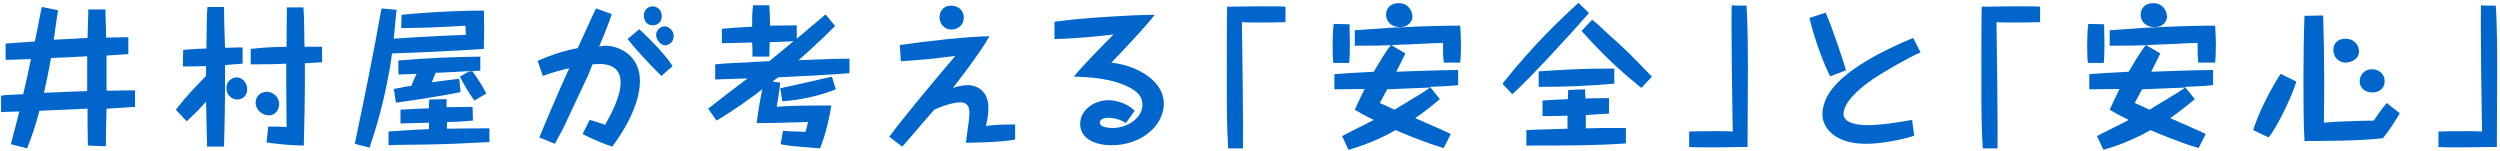 <?xml version="1.0" encoding="utf-8"?>
<!-- Generator: Adobe Illustrator 27.9.0, SVG Export Plug-In . SVG Version: 6.00 Build 0)  -->
<svg version="1.1" id="_レイヤー_1" xmlns="http://www.w3.org/2000/svg" xmlns:xlink="http://www.w3.org/1999/xlink" x="0px"
	 y="0px" viewBox="0 0 711 43" style="enable-background:new 0 0 711 43;" xml:space="preserve">
<style type="text/css">
	.st0{fill:#0066CC;}
	.st1{fill:none;}
</style>
<path class="st0" d="M11.9,2l4.6,0.9c0,0.2-0.1,0.9-0.2,1.3c-0.5,3.2-0.5,3.6-1,7.1c3.2-0.2,6.4-0.3,9.6-0.5C25,8.5,25,6.2,25.1,3.9
	V2.7H30c0,1.4,0,1.7,0.1,4.7l0.1,3.3c0,0,4-0.1,4.5-0.1h1.8v4.8c-2,0.1-3.4,0.2-6.2,0.4c0,5.5,0,6.1,0,10c1,0,5.2-0.1,6.1-0.1
	c0.4,0,0.9,0,2,0v4.7c-1.2,0.1-1.5,0.1-4.6,0.3l-3.5,0.2c-0.1,4-0.2,8.1-0.2,10.7L25,41.4c0-1,0-1.5-0.1-5.7v-4.8
	c-6.2,0.3-7,0.3-13.7,0.6c-0.9,3.6-2.1,7.2-3.5,10.7L3.1,41c0.3-1.4,0.5-1.8,1.4-5.4l1-3.9c-3.6,0.1-4,0.1-5.2,0.2v-4.7
	C1.6,27,1.9,27,4.1,26.9l2.5-0.1c1.1-4.7,1.2-5.2,2.2-10c-3.1,0.1-3.3,0.1-6.1,0.2H1.6v-4.6c1.3-0.1,2-0.2,8.3-0.6
	c0.3-1.3,1.5-7.3,1.7-8.5L11.9,2L11.9,2z M14.5,16.5c-0.6,3.6-1.5,7.7-2,9.9c6.6-0.3,7.3-0.3,12.3-0.5c0-3.7,0-4.3,0-9.9
	C19.9,16.3,19.3,16.3,14.5,16.5L14.5,16.5z"/>
<path class="st0" d="M63.7,2c0,1.8,0.2,10,0.3,11.6c0.6,0,3.2-0.1,3.7-0.1H69v4.6c-2.4,0.2-3.4,0.3-5,0.4c0.1,8.5-0.2,20.6-0.3,23.2
	h-4.8c-0.1-4.7-0.2-7.3-0.3-12.8c-1.7,2-3.6,3.8-5.5,5.6L50,31.2c3.4-4.3,5-5.9,8.6-9.6v-2.8c-3.2,0.1-5.2,0.1-6.6,0.1l0.1-4.7
	c1.3-0.1,2.8-0.3,6.6-0.4C58.8,6.1,58.8,4.3,59,2L63.7,2L63.7,2z M70.3,25.4c0,2-1.5,2.9-2.8,2.9c-1.2,0-3.1-0.9-3.1-3.2
	c0-2.8,2.6-3.1,2.9-3.1C68.8,22,70.3,23.4,70.3,25.4L70.3,25.4z M86.3,2.1c0.2,2.8,0.2,5.2,0.3,11.2c3.7,0,4.1,0,5,0v4.4
	c-0.8,0-4.2,0.3-4.9,0.3c0.1,7.3-0.2,20.5-0.3,23.4c-3.1,0-8.2-0.5-10.6-0.9l0.5-4.5c1.4,0,3.9,0,5.2,0.1c0-2.2-0.1-11.7-0.1-13.7
	c0-0.5,0-2.8,0-4.3c-3.4,0.2-6.8,0.2-10.1,0.2v-4.4c5-0.5,6.2-0.5,10.2-0.6c0-3.3,0-4.1,0.1-11.2L86.3,2.1L86.3,2.1z M79.4,29.6
	c0,1.2-0.8,3.2-2.9,3.2c-1.9,0-3.8-1.5-3.8-3.6c0-1.5,1.1-3.1,3.3-3.1C77.5,26.1,79.4,27.5,79.4,29.6L79.4,29.6z"/>
<path class="st0" d="M114.2,4.2c4.1-0.4,11.9-1.1,23.4-1.2c0,1.2,0.1,3.5,0.1,5.5c0,2.4-0.1,4-0.1,5.4c-8.7,0.6-17.4,1-26.1,1.3
	c-1.8,13.1-5.1,22.9-6.4,26.8l-4.2-1.1c2.7-12.8,5.3-25.6,7.6-38.5l4.3,0.4c-0.1,0.8-0.2,1.5-0.8,8V11c9.6-0.7,18.5-1,20.5-1.1
	c-0.1-1-0.1-2.4-0.1-2.6c-4.8,0.3-9.9,0.6-18.3,0.7L114.2,4.2L114.2,4.2z M134.5,34.3c-3.6,0.3-5.8,0.4-7.4,0.4v1.9
	c7.7-0.1,7.8-0.1,12.1-0.1v3.9c-6.3,0.3-11.3,0.6-17.8,0.7c-1.7,0-9.3,0.1-10.9,0.2v-3.9c2.5-0.2,5-0.3,7.5-0.5c0.7,0,2.6-0.1,4-0.2
	v-1.8c-1.3,0-7,0.2-8.1,0.2v-3.9c1.3-0.1,7-0.4,8.1-0.4c0-1.1,0-1.7,0.1-2.5l4.9-0.1c0,0.4,0,0.6,0,2.3c2,0,4.1-0.1,7.4-0.1
	L134.5,34.3L134.5,34.3z M131,26.2c-5.1,1-11.7,2.1-18.4,3l-0.6-3.9c3-0.6,4.1-0.8,5-0.9c0.3-0.9,1-2.5,1.5-3.4
	c-0.8,0-4.5,0.2-5.2,0.2v-4c8.6-0.7,15-1,23.3-1.1v4c-0.4,0-0.6,0-2.3,0.1c1.9,2.6,3.1,4.6,4,6.4l-3.4,2c-1.9-2.7-2.8-4.3-4.1-6.8
	l2.8-1.6c-1.6,0.1-8.3,0.5-9.7,0.5c-0.5,1.3-0.6,1.5-1.1,2.7c2.3-0.3,5.2-0.7,7.8-1L131,26.2L131,26.2z"/>
<path class="st0" d="M172.1,13c4.2,0,9.9,2.9,9.9,10s-5.1,15.1-7.9,18.7c-2.1-0.7-6.3-2.4-8.4-3.6l2-4c1.8,0.5,2,0.6,4.4,1.4
	c1.2-2.2,4.4-7.7,4.4-12c0-3.6-2.1-5.3-6.1-5.3c-0.3,0-1.6,0.1-1.9,0.1c-0.4,1-0.5,1.2-1.1,2.8c-2.8,5.9-3.1,6.6-6.1,13
	c-0.9,2.1-2.3,4.6-3.5,6.8l-4.4-1.8c1.4-3.6,6.1-14.5,8.5-19.7c-2.7,0.6-4.8,1.2-7.5,2.2l-1.5-4.3c3.7-1.6,7.5-2.9,11.4-3.6
	c4.1-9,4.2-9.2,5.2-11.3L174,4c-0.8,2.4-1.8,5-3.6,9.2L172.1,13L172.1,13z M181.8,8.3c0.8,0.7,6.8,6.3,9.5,10.5l-3.2,2.8
	c-3.7-3.6-8-8.4-9.6-10.5L181.8,8.3z M188.2,4.6c0,1.6-1.1,2.6-2.6,2.6c-1.9,0-2.5-1.7-2.5-2.8c0-1.7,1.4-2.6,2.5-2.6
	C186.3,1.8,188.2,2.3,188.2,4.6L188.2,4.6z M191.6,10.2c0,2.2-1.9,2.7-2.4,2.7c-1.2,0-2.6-1.5-2.6-3c0-1.2,1.1-2.4,2.4-2.4
	C190.4,7.5,191.6,8.9,191.6,10.2z"/>
<path class="st0" d="M237.5,7.4c-4.1,4.1-8.5,8.1-10.4,9.7c9-0.3,9.4-0.4,14.5-0.4v4.1c-2.6,0.3-17.3,1.1-20.3,1.2
	c-0.6,0.4-0.6,0.5-1.6,1.2l2.2,0.3c0,0.6-0.9,6.5-1,6.9c3.2-0.3,5.9-0.4,15.5-0.4c-0.5,3.7-1.8,8.9-3.2,12.2
	c-8.6-0.7-9.5-0.8-11.2-1.2l0.7-3.8c0.7,0.1,5.7,0.3,6.4,0.3c0.1-0.3,0.6-2.2,0.7-2.8c-8.1,0.2-9,0.3-14.6,0.3
	c0.4-3.2,0.9-6.3,1.6-9.6c-2.9,2.2-7.5,5.6-13,8.9l-2.4-3.4c0.6-0.5,9.4-7.3,11.2-8.6c-1.5,0-7.9,0.3-9.2,0.3v-4.3
	c2.8-0.3,5.6-0.4,15.4-0.9l6.9-5.7c-2.1,0.1-2.6,0.2-6.8,0.3c0,0.6-0.1,3.6-0.1,4.1H214c0-2.3,0-2.6-0.1-4c-0.6,0-7.6,0.2-8.6,0.2
	V8.2c2.9-0.3,4.4-0.4,8.6-0.6c0-2.9,0-4.2,0.3-6.1h4.6c0.1,1.9,0.2,3.1,0.2,5.8c4,0,4.9-0.1,7.6-0.1V11c4.6-3.9,6.4-5.4,8.2-6.9
	L237.5,7.4L237.5,7.4z M237.7,25.4c-4.7,1.9-10.4,3.1-15.2,3.4l-0.6-3.7c4.1-0.9,10.5-2.3,14.7-3.3L237.7,25.4z"/>
<path class="st0" d="M288.7,39.7c-4.5,0.8-12.7,0.9-14,0.9c0.1-0.7,0.5-3.8,0.6-4.5c0.2-1.1,0.4-2.8,0.4-4c0-1.6-0.5-3-2.6-3
	c-0.6,0-3.3,0.2-7.4,2.1c-1.1,1.2-5.9,6.8-6.9,8c-0.9,1-1.5,1.7-2.2,2.5l-3.7-2.8c3.7-5.1,14-17.4,18.8-23c-2.5,0.3-5.6,0.7-7.5,0.9
	c-1.5,0.1-7,0.6-8,0.6l-0.3-4.6c8.4-1.2,19.3-2.4,25.5-2.5c-2.8,5.1-10.1,14.3-10.4,14.7c1.3-0.4,2.8-0.8,4.4-0.8
	c1.5,0,5.7,1,5.7,6.4c0,1.8-0.3,3.5-0.7,5.2c3-0.3,4-0.4,8.3-0.4V39.7L288.7,39.7z M274.1,5c0,2.2-1.8,3.4-3.5,3.4
	c-2.1,0-3.4-1.7-3.4-3.5c0-1.3,0.8-3.3,3.3-3.3C272.1,1.6,274.1,2.6,274.1,5L274.1,5z"/>
<path class="st0" d="M299.9,6.2c7-1.1,23.2-2,28.5-2c-1.9,2.6-7.9,9-12.3,13.6c8,1,14.9,5.5,14.9,11.7s-6.4,11.8-14.8,11.8
	c-4.7,0-9-1.8-9-6.1c0-3.9,4-6.7,8-6.7c1.3,0,4.7,0.3,7.5,3l-2.5,3.5c-1.5-1-3.4-1.5-5-1.5c-1.3,0-2.4,0.4-2.4,1.4
	c0,1.5,3.3,1.5,3.6,1.5c4.7,0,8.5-3.2,8.5-6.5c0-1.7-0.6-3.3-3.1-4.7c-5.1-3-12.3-3.3-16.4-3.4c2-2.6,8.1-8.8,11.3-12
	c-0.8,0.1-9.9,1.2-16.8,1.3L299.9,6.2L299.9,6.2z"/>
<path class="st0" d="M349.3,42.2c-0.4-5.6-0.4-13-0.4-18.8c0-3.9,0-19.6,0.1-21.5c0.5,0,0.7,0,1,0c1.2,0,1.8,0,6.8-0.1h4.2
	c3.1,0,3.4,0,4.6,0.1v4.4c-2.5,0.1-6,0.1-8.6,0.1c-1.3,0-1.5,0-3.8-0.1c0.1,4.3,0.4,30.4,0.3,35.9C353.5,42.2,349.3,42.2,349.3,42.2
	z"/>
<path class="st0" d="M383.8,6.9c0.1,4.3,0.1,5.5,0.1,6.5c0,2.5-0.1,3.5-0.2,4.5h-4.5c-0.1-0.7-0.2-1.8-0.2-4.9c0-0.6,0-4,0.3-6.2
	L383.8,6.9L383.8,6.9z M399.7,15.2c-0.1,0.3-2.3,4.6-2.6,5.2c0.1,0,13-0.5,17.6-0.5v4.3c-1.7,0.2-4.6,0.4-8,0.5l2.8,3.5
	c-3.4,2.8-5,4-7,5.4c8,3.5,8.9,3.9,10.1,4.5l-2,4c-5.6-1.6-12.3-4.5-13.7-5.1c-1.3,0.8-7.1,3.9-13.4,5.6l-1.8-3.9
	c1.4-0.8,7.8-3.9,9-4.6c-3.3-1.6-4.4-2.3-5.4-2.9c0.6-1.3,1.4-3.1,2.8-5.9c-1.4,0-7.4,0.1-8.6,0.1v-4.3c3.3-0.3,4.1-0.3,11.2-0.7
	c1.2-2,3.3-5.7,4.9-7.6L399.7,15.2L399.7,15.2z M410.6,17.8c-0.2-2-0.2-2.8-0.2-5.6c-1.9,0-10.3,0.5-12,0.5
	C393.7,13,390,13,385.3,13V8.6c1.6-0.1,8.6-0.6,10-0.7c12-0.6,17.3-0.6,20-0.6c0,1.2,0.2,2.8,0.2,5.5c0,2.4-0.1,3.8-0.2,5
	L410.6,17.8L410.6,17.8z M394.5,25.4c-0.7,1.3-1.9,3.6-2.1,3.9c0.5,0.2,2.8,1.2,4.2,1.9c7.8-4.7,8.3-5,10.1-6.3
	C402.2,25.1,397.1,25.3,394.5,25.4L394.5,25.4z M401.7,4.7c0,0.9-0.7,3-3.6,3c-2.5,0-3.9-1.7-3.9-3.5s1.2-3.3,3.6-3.3
	C400.8,0.9,401.7,3.5,401.7,4.7z"/>
<path class="st0" d="M451.9,3.7c-5.1,5.9-16.9,18.7-21.8,23.1l-2.8-3c8.9-11.2,16.4-18.2,21.6-23L451.9,3.7L451.9,3.7z M450.8,25.4
	c0,0.4,0.1,2.2,0.1,2.6c4.1-0.1,4.9-0.1,6.7-0.1v4.4c-0.6,0-1.2,0.1-6.3,0.4H451v3.8l5.2-0.1c3.4,0,4.2,0,6.2,0v4.4
	c-9.2,0.6-16.2,0.6-28.3,0.6V37c0.9,0,1.4-0.1,2.2-0.1c1.5,0,8.1-0.3,9.5-0.3c0-1.2,0-2.5,0-3.7c-1.1,0-6.1,0.2-7.1,0.1v-4.4
	c2.5-0.2,4.9-0.3,7.2-0.4c0-1.2,0.1-1.7,0.1-2.6L450.8,25.4L450.8,25.4z M459.1,23.8c-8.7,0.7-13.7,0.9-21.5,0.9v-4.4
	c8.6-0.6,12.9-0.8,21.5-0.8V23.8z M466.8,25c-4.3-3.5-9.5-7.8-17-16.2l3-3.2c1.4,1.1,2.4,2,4.7,4.2c5.7,5.1,5.7,5.2,12.3,12
	L466.8,25L466.8,25z"/>
<path class="st0" d="M496.7,1.6c0.4,5.5,0.4,13.9,0.4,19.6c0,3.6-0.1,18.8-0.1,20.6c-0.5,0-0.7,0-1,0c-1.2,0-1.8,0-6.8,0.1H485
	c-3.1,0-3.4,0-4.6-0.1v-4.4c2.5-0.1,6-0.1,8.6-0.1c1.3,0,1.5,0,3.8,0.1c-0.1-4.3-0.5-30.4-0.3-35.9C492.5,1.6,496.7,1.6,496.7,1.6z"
	/>
<path class="st0" d="M519.2,3.6c1.8,3.9,5.3,14.5,5.8,16.4l-4.5,1.7c-1.5-2.9-4.1-9.2-5.9-16.6L519.2,3.6L519.2,3.6z M546.2,14.9
	c-3.9,1.7-10,5.3-13.1,7.3c-4.5,3-8.8,6.9-8.8,10.3c0,1.8,2.3,3.1,6.9,3.1c4.9,0,12.4-1.5,12.6-1.5l0.6,4.5
	c-3.9,1.3-9.9,2.3-13.7,2.3c-8.9,0-12.4-4.6-12.4-8.3c0-5.1,3.8-9.7,10.8-14.2c5-3.3,12-6.4,15-7.6L546.2,14.9L546.2,14.9z"/>
<path class="st0" d="M563.9,42.2c-0.4-5.6-0.4-13-0.4-18.8c0-3.9,0-19.6,0.1-21.5c0.5,0,0.7,0,1,0c1.2,0,1.8,0,6.8-0.1h4.2
	c3.1,0,3.4,0,4.6,0.1v4.4c-2.5,0.1-6,0.1-8.6,0.1c-1.3,0-1.5,0-3.8-0.1c0.1,4.3,0.4,30.4,0.3,35.9C568.1,42.2,563.9,42.2,563.9,42.2
	z"/>
<path class="st0" d="M598.4,6.9c0.1,4.3,0.1,5.5,0.1,6.5c0,2.5-0.1,3.5-0.2,4.5h-4.5c-0.1-0.7-0.2-1.8-0.2-4.9c0-0.6,0-4,0.3-6.2
	L598.4,6.9L598.4,6.9z M614.4,15.2c-0.1,0.3-2.3,4.6-2.6,5.2c0.1,0,13-0.5,17.6-0.5v4.3c-1.7,0.2-4.6,0.4-8,0.5l2.8,3.5
	c-3.4,2.8-5,4-7,5.4c8,3.5,8.9,3.9,10.1,4.5l-2,4c-5.6-1.6-12.3-4.5-13.7-5.1c-1.3,0.8-7.1,3.9-13.4,5.6l-1.8-3.9
	c1.4-0.8,7.8-3.9,9-4.6c-3.3-1.6-4.4-2.3-5.4-2.9c0.6-1.3,1.4-3.1,2.8-5.9c-1.4,0-7.4,0.1-8.6,0.1v-4.3c3.3-0.3,4.1-0.3,11.2-0.7
	c1.2-2,3.3-5.7,4.9-7.6L614.4,15.2L614.4,15.2z M625.2,17.8c-0.2-2-0.2-2.8-0.2-5.6c-1.9,0-10.3,0.5-12,0.5c-4.7,0.3-8.3,0.3-13,0.3
	V8.6c1.6-0.1,8.6-0.6,10-0.7c12-0.6,17.3-0.6,20-0.6c0,1.2,0.2,2.8,0.2,5.5c0,2.4-0.1,3.8-0.2,5L625.2,17.8L625.2,17.8z M609.2,25.4
	c-0.7,1.3-1.9,3.6-2.1,3.9c0.5,0.2,2.8,1.2,4.2,1.9c7.8-4.7,8.3-5,10.2-6.3C616.9,25.1,611.8,25.3,609.2,25.4z M616.3,4.7
	c0,0.9-0.7,3-3.6,3c-2.5,0-3.9-1.7-3.9-3.5s1.2-3.3,3.6-3.3C615.4,0.9,616.3,3.5,616.3,4.7z"/>
<path class="st0" d="M640.8,37c1.7-5.5,5.5-12.5,7.8-16l4.5,2.2c-1.8,5.6-5.8,13.3-7.9,15.9L640.8,37L640.8,37z M682.5,32.2
	c-1.5,2.5-3.1,5.1-4.8,7.1c-6.1,0.8-18.5,0.8-22.3,0.8c-0.3-4.7-0.3-13-0.3-18c0-4.6,0.1-13.2,0.3-17.6l5.3-0.1
	c0.2,6.1,0.3,12.2,0.3,18.3c0,3.3,0,7.5-0.1,12.2c3.4-0.4,12.5-0.6,14.2-0.6c0.3-0.4,0.4-0.7,1.8-2.6c0.4-0.6,1.2-1.6,1.9-2.4
	L682.5,32.2L682.5,32.2z M670.9,14.6c0,2.4-2.5,3.2-3.8,3.2c-2.2,0-3.5-1.8-3.5-3.6c0-2.4,2-3.2,3.3-3.2
	C669.2,10.9,670.9,12.6,670.9,14.6L670.9,14.6z M678.2,23.1c0,1.8-1.3,3.2-3.5,3.2c-1.7,0-3.6-1-3.6-3.2c0-1.9,1.5-3.4,3.4-3.4
	C676.2,19.6,678.2,20.8,678.2,23.1L678.2,23.1z"/>
<path class="st0" d="M709.8,1.6c0.4,5.5,0.4,13.9,0.4,19.6c0,3.6-0.1,18.8-0.1,20.6c-0.5,0-0.7,0-1,0c-1.2,0-1.8,0-6.8,0.1h-4.2
	c-3.1,0-3.4,0-4.6-0.1v-4.4c2.5-0.1,6-0.1,8.6-0.1c1.3,0,1.5,0,3.8,0.1c-0.1-4.3-0.5-30.4-0.3-35.9C705.6,1.6,709.8,1.6,709.8,1.6z"
	/>
<rect id="_スライス_" class="st1" width="711" height="43"/>
<rect id="_スライス_-2" class="st1" width="711" height="43"/>
<rect id="_スライス_-3" class="st1" width="711" height="43"/>
</svg>
